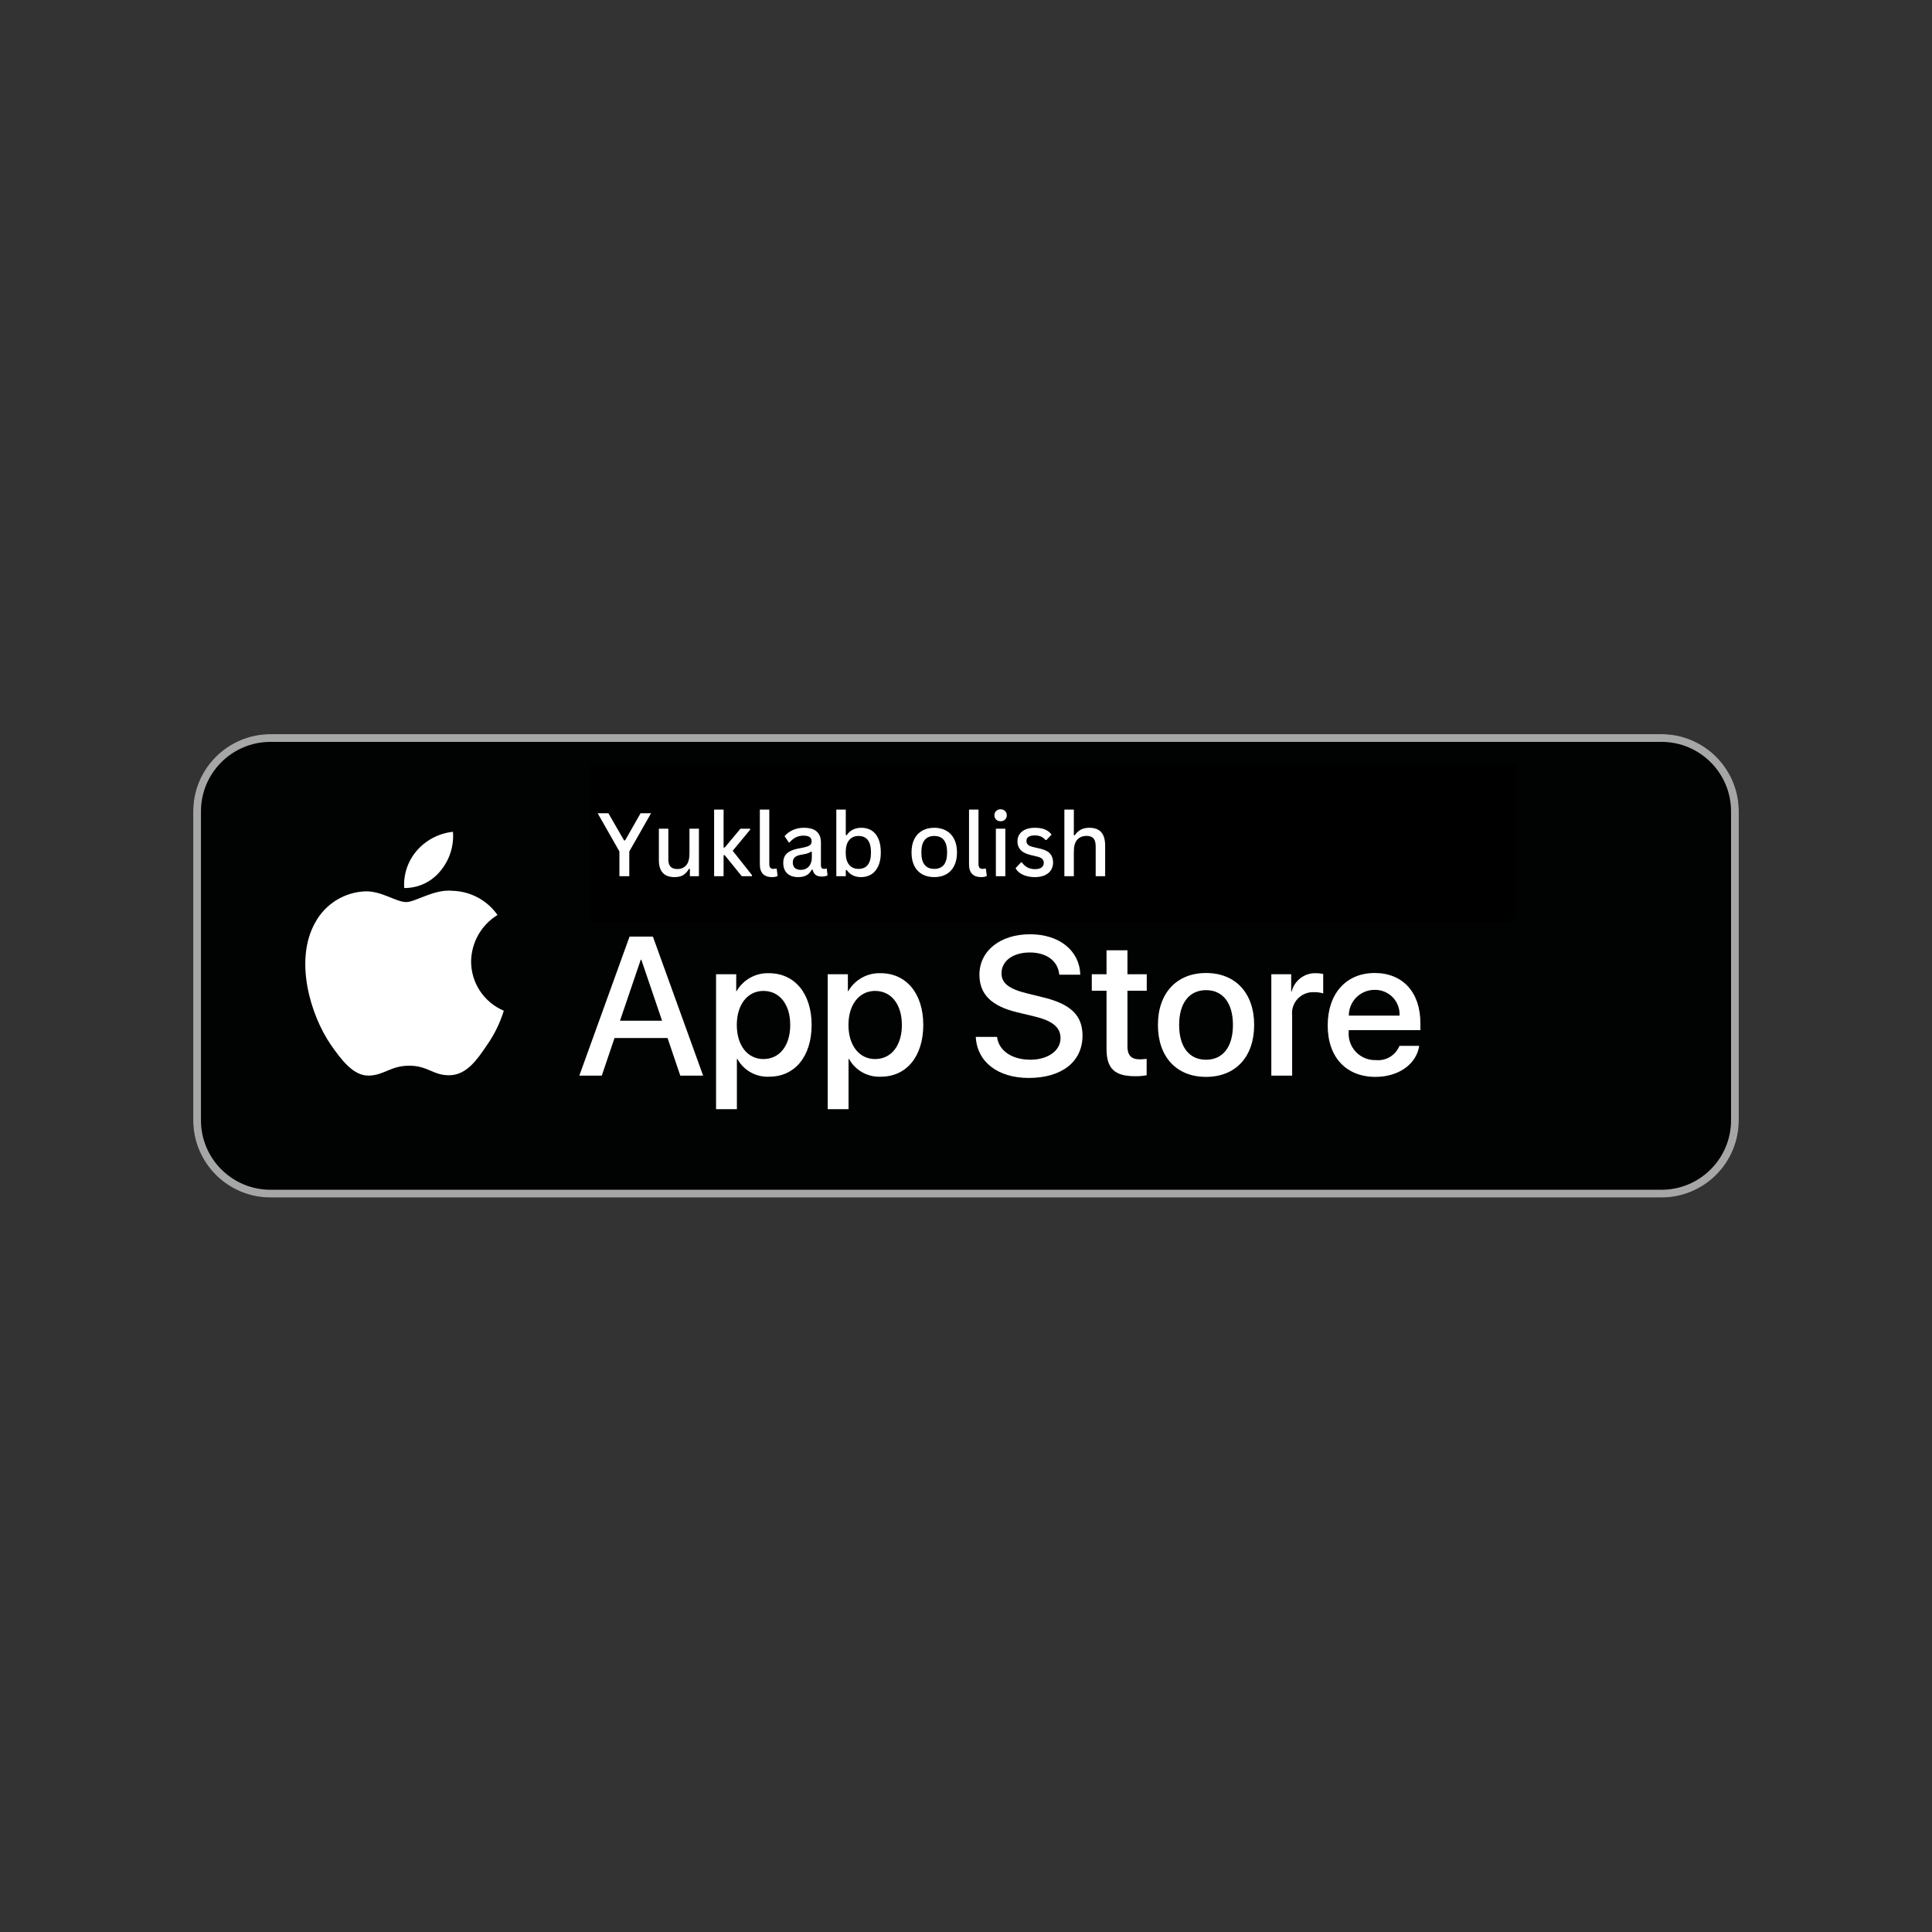 <svg xmlns="http://www.w3.org/2000/svg" xmlns:xlink="http://www.w3.org/1999/xlink" width="1080" zoomAndPan="magnify" viewBox="0 0 810 810" height="1080" preserveAspectRatio="xMidYMid meet" version="1.0"><rect x="0" y="0" width="810" height="810" fill="#333333" stroke="none"/><defs><g/><clipPath id="0f87d9ab4e"><path d="M 81.016 307.801 L 728.984 307.801 L 728.984 502.051 L 81.016 502.051 Z M 81.016 307.801 " clip-rule="nonzero"/></clipPath><clipPath id="f17d3bb604"><path d="M 247.148 320.109 L 635.531 320.109 L 635.531 386.867 L 247.148 386.867 Z M 247.148 320.109 " clip-rule="nonzero"/></clipPath></defs><g clip-path="url(#0f87d9ab4e)"><path fill="#010202" d="M 81.016 340.176 C 81.016 322.293 95.52 307.801 113.414 307.801 L 696.586 307.801 C 714.48 307.801 728.984 322.293 728.984 340.176 L 728.984 469.676 C 728.984 487.555 714.48 502.051 696.586 502.051 L 113.414 502.051 C 95.52 502.051 81.016 487.555 81.016 469.676 Z M 81.016 340.176 " fill-opacity="1" fill-rule="nonzero"/><path fill="#a6a6a6" d="M 696.586 311.039 L 113.414 311.039 C 97.309 311.039 84.254 324.082 84.254 340.176 L 84.254 469.676 C 84.254 485.766 97.309 498.812 113.414 498.812 L 696.586 498.812 C 712.691 498.812 725.746 485.766 725.746 469.676 L 725.746 340.176 C 725.746 324.082 712.691 311.039 696.586 311.039 Z M 113.414 307.801 C 95.52 307.801 81.016 322.293 81.016 340.176 L 81.016 469.676 C 81.016 487.555 95.52 502.051 113.414 502.051 L 696.586 502.051 C 714.48 502.051 728.984 487.555 728.984 469.676 L 728.984 340.176 C 728.984 322.293 714.48 307.801 696.586 307.801 Z M 113.414 307.801 " fill-opacity="1" fill-rule="evenodd"/></g><path fill="#ffffff" d="M 197.508 403.098 C 197.559 399.18 198.602 395.34 200.535 391.93 C 202.473 388.523 205.238 385.66 208.578 383.609 C 206.457 380.578 203.656 378.086 200.402 376.328 C 197.148 374.57 193.527 373.594 189.828 373.48 C 181.941 372.652 174.293 378.195 170.273 378.195 C 166.176 378.195 159.984 373.562 153.32 373.699 C 149.008 373.836 144.809 375.09 141.125 377.336 C 137.441 379.578 134.406 382.738 132.309 386.504 C 123.223 402.223 130 425.324 138.703 438.031 C 143.059 444.25 148.145 451.199 154.805 450.953 C 161.32 450.684 163.754 446.801 171.621 446.801 C 179.414 446.801 181.695 450.953 188.488 450.797 C 195.48 450.684 199.887 444.547 204.09 438.27 C 207.219 433.836 209.625 428.934 211.223 423.75 C 207.16 422.035 203.691 419.16 201.254 415.488 C 198.816 411.816 197.512 407.508 197.508 403.098 Z M 197.508 403.098 " fill-opacity="1" fill-rule="nonzero"/><path fill="#ffffff" d="M 184.676 365.121 C 188.488 360.551 190.367 354.672 189.91 348.734 C 184.086 349.348 178.707 352.129 174.844 356.527 C 172.953 358.676 171.508 361.176 170.586 363.883 C 169.664 366.59 169.285 369.453 169.469 372.309 C 172.383 372.336 175.266 371.707 177.898 370.461 C 180.531 369.219 182.848 367.391 184.676 365.121 Z M 184.676 365.121 " fill-opacity="1" fill-rule="nonzero"/><path fill="#ffffff" d="M 279.875 435.203 L 257.641 435.203 L 252.301 450.961 L 242.883 450.961 L 263.945 392.664 L 273.727 392.664 L 294.789 450.961 L 285.211 450.961 Z M 259.941 427.934 L 277.57 427.934 L 268.879 402.363 L 268.637 402.363 Z M 259.941 427.934 " fill-opacity="1" fill-rule="nonzero"/><path fill="#ffffff" d="M 340.277 429.711 C 340.277 442.918 333.203 451.406 322.527 451.406 C 319.824 451.547 317.133 450.926 314.766 449.609 C 312.402 448.293 310.453 446.34 309.145 443.969 L 308.945 443.969 L 308.945 465.02 L 300.211 465.02 L 300.211 408.457 L 308.664 408.457 L 308.664 415.527 L 308.824 415.527 C 310.191 413.168 312.172 411.227 314.555 409.902 C 316.941 408.578 319.641 407.926 322.367 408.016 C 333.16 408.016 340.277 416.543 340.277 429.711 Z M 331.305 429.711 C 331.305 421.105 326.852 415.449 320.062 415.449 C 313.395 415.449 308.906 421.227 308.906 429.711 C 308.906 438.277 313.395 444.012 320.062 444.012 C 326.852 444.012 331.305 438.395 331.305 429.711 Z M 331.305 429.711 " fill-opacity="1" fill-rule="nonzero"/><path fill="#ffffff" d="M 387.09 429.711 C 387.09 442.918 380.016 451.406 369.34 451.406 C 366.637 451.547 363.945 450.926 361.578 449.609 C 359.215 448.293 357.266 446.34 355.957 443.969 L 355.758 443.969 L 355.758 465.02 L 347.027 465.02 L 347.027 408.457 L 355.477 408.457 L 355.477 415.527 L 355.637 415.527 C 357.004 413.168 358.984 411.227 361.371 409.902 C 363.754 408.578 366.453 407.926 369.18 408.016 C 379.977 408.016 387.09 416.543 387.09 429.711 Z M 378.117 429.711 C 378.117 421.105 373.668 415.449 366.875 415.449 C 360.207 415.449 355.719 421.227 355.719 429.711 C 355.719 438.277 360.207 444.012 366.875 444.012 C 373.668 444.012 378.117 438.395 378.117 429.711 Z M 378.117 429.711 " fill-opacity="1" fill-rule="nonzero"/><path fill="#ffffff" d="M 418.027 434.719 C 418.676 440.5 424.297 444.293 431.977 444.293 C 439.336 444.293 444.629 440.5 444.629 435.285 C 444.629 430.762 441.434 428.051 433.875 426.195 L 426.316 424.375 C 415.602 421.789 410.629 416.785 410.629 408.66 C 410.629 398.602 419.402 391.695 431.855 391.695 C 444.184 391.695 452.633 398.602 452.918 408.66 L 444.105 408.66 C 443.578 402.844 438.766 399.332 431.73 399.332 C 424.699 399.332 419.887 402.883 419.887 408.055 C 419.887 412.176 422.961 414.602 430.48 416.457 L 436.906 418.035 C 448.879 420.863 453.852 425.668 453.852 434.195 C 453.852 445.102 445.156 451.934 431.328 451.934 C 418.391 451.934 409.656 445.262 409.094 434.719 Z M 418.027 434.719 " fill-opacity="1" fill-rule="nonzero"/><path fill="#ffffff" d="M 472.691 398.402 L 472.691 408.457 L 480.781 408.457 L 480.781 415.367 L 472.691 415.367 L 472.691 438.797 C 472.691 442.438 474.312 444.133 477.867 444.133 C 478.828 444.117 479.785 444.051 480.738 443.934 L 480.738 450.801 C 479.141 451.098 477.516 451.234 475.891 451.203 C 467.277 451.203 463.918 447.973 463.918 439.727 L 463.918 415.367 L 457.738 415.367 L 457.738 408.457 L 463.918 408.457 L 463.918 398.402 Z M 472.691 398.402 " fill-opacity="1" fill-rule="nonzero"/><path fill="#ffffff" d="M 485.465 429.711 C 485.465 416.34 493.344 407.938 505.633 407.938 C 517.969 407.938 525.812 416.34 525.812 429.711 C 525.812 443.121 518.008 451.488 505.633 451.488 C 493.266 451.488 485.465 443.121 485.465 429.711 Z M 516.914 429.711 C 516.914 420.539 512.707 415.125 505.633 415.125 C 498.559 415.125 494.359 420.582 494.359 429.711 C 494.359 438.922 498.559 444.297 505.633 444.297 C 512.707 444.297 516.914 438.922 516.914 429.711 Z M 516.914 429.711 " fill-opacity="1" fill-rule="nonzero"/><path fill="#ffffff" d="M 533.008 408.457 L 541.336 408.457 L 541.336 415.691 L 541.539 415.691 C 542.102 413.434 543.426 411.438 545.289 410.039 C 547.152 408.641 549.441 407.926 551.77 408.016 C 552.777 408.012 553.777 408.121 554.762 408.34 L 554.762 416.5 C 553.488 416.113 552.164 415.934 550.84 415.973 C 549.57 415.922 548.305 416.145 547.133 416.629 C 545.957 417.109 544.902 417.844 544.039 418.77 C 543.176 419.699 542.523 420.805 542.125 422.008 C 541.727 423.215 541.598 424.492 541.742 425.75 L 541.742 450.961 L 533.008 450.961 Z M 533.008 408.457 " fill-opacity="1" fill-rule="nonzero"/><path fill="#ffffff" d="M 595.012 438.477 C 593.84 446.191 586.32 451.488 576.699 451.488 C 564.324 451.488 556.645 443.203 556.645 429.914 C 556.645 416.582 564.367 407.938 576.332 407.938 C 588.102 407.938 595.5 416.012 595.5 428.898 L 595.5 431.891 L 565.461 431.891 L 565.461 432.418 C 565.32 433.98 565.516 435.555 566.035 437.039 C 566.551 438.523 567.379 439.879 568.461 441.016 C 569.543 442.156 570.855 443.051 572.309 443.645 C 573.766 444.234 575.328 444.512 576.902 444.453 C 578.965 444.648 581.035 444.172 582.805 443.094 C 584.574 442.016 585.949 440.398 586.723 438.477 Z M 565.5 425.793 L 586.766 425.793 C 586.844 424.387 586.629 422.977 586.137 421.656 C 585.645 420.34 584.887 419.133 583.906 418.121 C 582.926 417.109 581.75 416.309 580.445 415.773 C 579.141 415.234 577.742 414.977 576.332 415.004 C 574.91 414.996 573.5 415.27 572.188 415.809 C 570.871 416.348 569.672 417.141 568.668 418.145 C 567.66 419.145 566.859 420.34 566.316 421.652 C 565.773 422.965 565.496 424.371 565.5 425.793 Z M 565.5 425.793 " fill-opacity="1" fill-rule="nonzero"/><path fill="#ffffff" d="M 253.738 360.629 L 257.484 360.629 C 258.133 360.707 258.785 360.652 259.41 360.469 C 260.031 360.285 260.609 359.973 261.105 359.551 C 261.602 359.133 262.008 358.613 262.293 358.031 C 262.578 357.449 262.742 356.812 262.77 356.164 C 262.77 353.578 260.824 351.91 257.527 351.91 C 256.867 351.816 256.195 351.859 255.547 352.031 C 254.902 352.203 254.297 352.504 253.773 352.91 C 253.242 353.32 252.805 353.832 252.477 354.414 C 252.152 354.992 251.945 355.637 251.871 356.297 L 247.754 356.297 C 247.824 355.094 248.145 353.918 248.688 352.844 C 249.234 351.77 249.996 350.816 250.926 350.051 C 251.855 349.281 252.93 348.711 254.09 348.379 C 255.246 348.043 256.465 347.949 257.66 348.105 C 263.18 348.105 267.066 351.191 267.066 355.637 C 267.078 357.125 266.578 358.574 265.652 359.742 C 264.727 360.906 263.426 361.719 261.973 362.043 L 261.973 362.375 C 263.699 362.449 265.32 363.207 266.488 364.477 C 267.656 365.746 268.273 367.426 268.207 369.148 C 268.078 370.387 267.707 371.586 267.105 372.68 C 266.508 373.773 265.699 374.734 264.723 375.512 C 263.75 376.285 262.629 376.859 261.43 377.195 C 260.23 377.535 258.977 377.629 257.738 377.477 C 256.5 377.645 255.238 377.562 254.031 377.234 C 252.824 376.906 251.695 376.336 250.715 375.562 C 249.73 374.789 248.914 373.828 248.312 372.73 C 247.711 371.637 247.336 370.43 247.211 369.188 L 251.391 369.188 C 251.641 371.867 254.105 373.594 257.738 373.594 C 261.371 373.594 263.742 371.652 263.742 368.918 C 263.742 366.141 261.508 364.43 257.605 364.43 L 253.738 364.43 Z M 253.738 360.629 " fill-opacity="1" fill-rule="nonzero"/><path fill="#ffffff" d="M 272.957 370.82 C 272.957 367.016 275.797 364.82 280.824 364.508 L 286.555 364.18 L 286.555 362.355 C 286.555 360.121 285.082 358.859 282.223 358.859 C 279.891 358.859 278.281 359.715 277.812 361.211 L 273.773 361.211 C 274.199 357.578 277.621 355.25 282.422 355.25 C 287.723 355.25 290.715 357.887 290.715 362.355 L 290.715 376.797 L 286.691 376.797 L 286.691 373.828 L 286.363 373.828 C 285.691 374.891 284.75 375.762 283.633 376.344 C 282.516 376.926 281.266 377.203 280.008 377.145 C 279.117 377.238 278.223 377.145 277.371 376.867 C 276.523 376.59 275.742 376.141 275.078 375.547 C 274.414 374.949 273.879 374.223 273.516 373.406 C 273.148 372.594 272.957 371.711 272.957 370.82 Z M 286.555 369.012 L 286.555 367.246 L 281.387 367.574 C 278.473 367.77 277.152 368.762 277.152 370.625 C 277.152 372.527 278.805 373.633 281.074 373.633 C 281.742 373.699 282.414 373.633 283.051 373.438 C 283.691 373.238 284.285 372.914 284.797 372.484 C 285.305 372.051 285.727 371.523 286.027 370.926 C 286.328 370.332 286.508 369.68 286.555 369.012 Z M 286.555 369.012 " fill-opacity="1" fill-rule="nonzero"/><path fill="#ffffff" d="M 301.793 359.168 L 301.793 376.797 L 297.617 376.797 L 297.617 355.656 L 311.547 355.656 L 311.547 359.168 Z M 301.793 359.168 " fill-opacity="1" fill-rule="nonzero"/><path fill="#ffffff" d="M 336.848 366.219 C 336.848 372.934 333.449 377.145 328.109 377.145 C 326.797 377.234 325.488 376.949 324.336 376.32 C 323.184 375.691 322.234 374.746 321.598 373.594 L 321.27 373.594 L 321.27 383.824 L 317.094 383.824 L 317.094 355.66 L 321.113 355.66 L 321.113 359.152 L 321.426 359.152 C 322.07 357.961 323.031 356.973 324.203 356.293 C 325.375 355.617 326.715 355.273 328.066 355.309 C 333.449 355.309 336.848 359.5 336.848 366.219 Z M 332.555 366.219 C 332.555 361.754 330.441 359.055 326.902 359.055 C 323.387 359.055 321.191 361.812 321.191 366.238 C 321.191 370.641 323.387 373.398 326.883 373.398 C 330.441 373.398 332.555 370.703 332.555 366.219 Z M 332.555 366.219 " fill-opacity="1" fill-rule="nonzero"/><path fill="#ffffff" d="M 342.406 384.367 L 342.406 380.777 C 342.859 380.832 343.316 380.859 343.77 380.855 C 344.66 380.918 345.543 380.656 346.25 380.109 C 346.953 379.566 347.434 378.781 347.598 377.902 L 347.91 376.875 L 340.25 355.656 L 344.801 355.656 L 350.102 372.449 L 350.434 372.449 L 355.719 355.656 L 360.145 355.656 L 352.258 377.672 C 350.449 382.812 348.449 384.465 344.137 384.465 C 343.789 384.465 342.797 384.426 342.406 384.367 Z M 342.406 384.367 " fill-opacity="1" fill-rule="nonzero"/><path fill="#ffffff" d="M 363.395 370.797 L 367.551 370.797 C 367.961 372.66 369.707 373.633 372.156 373.633 C 374.934 373.633 376.641 372.41 376.641 370.508 C 376.641 368.469 375.109 367.496 372.156 367.496 L 368.988 367.496 L 368.988 364.258 L 372.098 364.258 C 374.621 364.258 375.906 363.285 375.906 361.52 C 375.906 359.969 374.664 358.781 372.098 358.781 C 369.762 358.781 368.059 359.773 367.789 361.441 L 363.762 361.441 C 364.066 359.523 365.105 357.801 366.664 356.645 C 368.223 355.484 370.176 354.984 372.098 355.25 C 377.129 355.25 380.004 357.523 380.004 361.094 C 380.027 362.086 379.707 363.059 379.102 363.848 C 378.492 364.637 377.633 365.191 376.664 365.422 L 376.664 365.75 C 377.816 365.898 378.875 366.465 379.637 367.344 C 380.398 368.219 380.816 369.344 380.801 370.508 C 380.801 374.527 377.379 377.184 372.156 377.184 C 367.535 377.184 363.781 375.07 363.395 370.797 Z M 363.395 370.797 " fill-opacity="1" fill-rule="nonzero"/><path fill="#ffffff" d="M 386.812 376.797 L 386.812 355.656 L 390.953 355.656 L 390.953 370.199 L 391.281 370.199 L 401.031 355.66 L 405.168 355.66 L 405.168 376.797 L 401.031 376.797 L 401.031 362.18 L 400.719 362.18 L 390.953 376.797 Z M 386.812 376.797 " fill-opacity="1" fill-rule="nonzero"/><path fill="#ffffff" d="M 427.965 359.172 L 421.305 359.172 L 421.305 376.797 L 417.125 376.797 L 417.125 359.172 L 410.465 359.172 L 410.465 355.66 L 427.965 355.66 Z M 427.965 359.172 " fill-opacity="1" fill-rule="nonzero"/><path fill="#ffffff" d="M 450.453 371.09 C 449.887 373.02 448.656 374.691 446.98 375.809 C 445.305 376.926 443.285 377.422 441.281 377.203 C 439.891 377.242 438.504 376.977 437.227 376.422 C 435.945 375.871 434.801 375.047 433.871 374.012 C 432.941 372.973 432.25 371.742 431.84 370.41 C 431.434 369.078 431.32 367.676 431.512 366.293 C 431.328 364.91 431.441 363.5 431.848 362.164 C 432.254 360.828 432.941 359.594 433.867 358.547 C 434.793 357.5 435.93 356.664 437.207 356.098 C 438.484 355.527 439.867 355.238 441.266 355.25 C 447.152 355.25 450.707 359.27 450.707 365.906 L 450.707 367.363 L 435.77 367.363 L 435.77 367.598 C 435.703 368.371 435.801 369.152 436.055 369.891 C 436.309 370.625 436.715 371.301 437.246 371.871 C 437.773 372.441 438.418 372.895 439.137 373.199 C 439.852 373.508 440.625 373.66 441.402 373.652 C 442.402 373.77 443.41 373.59 444.309 373.137 C 445.203 372.68 445.941 371.965 446.43 371.09 Z M 435.77 364.277 L 446.449 364.277 C 446.504 363.566 446.406 362.855 446.168 362.188 C 445.926 361.516 445.551 360.902 445.062 360.387 C 444.57 359.871 443.98 359.465 443.324 359.191 C 442.664 358.918 441.957 358.785 441.246 358.801 C 440.523 358.793 439.809 358.926 439.137 359.199 C 438.469 359.469 437.863 359.871 437.352 360.383 C 436.84 360.895 436.438 361.5 436.164 362.172 C 435.895 362.84 435.758 363.555 435.77 364.277 Z M 435.77 364.277 " fill-opacity="1" fill-rule="nonzero"/><path fill="#ffffff" d="M 468.152 355.656 L 477.691 355.656 C 481.828 355.656 484.258 357.754 484.258 361.035 C 484.262 362.074 483.91 363.086 483.262 363.898 C 482.609 364.711 481.699 365.277 480.684 365.5 L 480.684 365.828 C 481.918 365.906 483.074 366.457 483.918 367.363 C 484.762 368.27 485.219 369.465 485.207 370.703 C 485.207 374.391 482.43 376.797 477.789 376.797 L 468.152 376.797 Z M 472.293 358.859 L 472.293 364.336 L 476.43 364.336 C 478.953 364.336 480.16 363.363 480.16 361.578 C 480.16 359.93 479.109 358.859 476.891 358.859 Z M 472.293 367.402 L 472.293 373.594 L 477.242 373.594 C 479.711 373.594 481.031 372.504 481.031 370.508 C 481.031 368.391 479.535 367.402 476.719 367.402 Z M 472.293 367.402 " fill-opacity="1" fill-rule="nonzero"/><g clip-path="url(#f17d3bb604)"><path fill="#000000" d="M 247.148 320.109 L 635.531 320.109 L 635.531 386.867 L 247.148 386.867 Z M 247.148 320.109 " fill-opacity="1" fill-rule="nonzero"/></g><g fill="#ffffff" fill-opacity="1"><g transform="translate(250.147, 367.36)"><g><path d="M 13.688 0 L 9.547 0 L 9.547 -10.375 L 0.422 -26.406 L 4.922 -26.406 L 11.484 -15.031 L 11.938 -15.031 L 18.422 -26.406 L 22.812 -26.406 L 13.688 -10.375 Z M 13.688 0 "/></g></g></g><g fill="#ffffff" fill-opacity="1"><g transform="translate(273.36, 367.36)"><g><path d="M 9.484 0.375 C 7.242 0.375 5.582 -0.227 4.5 -1.438 C 3.414 -2.645 2.875 -4.395 2.875 -6.688 L 2.875 -19.922 L 6.844 -19.922 L 6.844 -7.047 C 6.844 -5.672 7.148 -4.656 7.766 -4 C 8.391 -3.344 9.332 -3.016 10.594 -3.016 C 12.176 -3.016 13.422 -3.535 14.328 -4.578 C 15.242 -5.629 15.703 -7.305 15.703 -9.609 L 15.703 -19.922 L 19.672 -19.922 L 19.672 0 L 15.875 0 L 15.875 -3.031 L 15.5 -3.125 C 14.832 -1.945 14.031 -1.066 13.094 -0.484 C 12.156 0.086 10.953 0.375 9.484 0.375 Z M 9.484 0.375 "/></g></g></g><g fill="#ffffff" fill-opacity="1"><g transform="translate(296.212, 367.36)"><g><path d="M 3.188 0 L 3.188 -27.938 L 7.156 -27.938 L 7.156 -12.031 L 7.641 -12.031 L 14.219 -19.922 L 18.297 -19.922 L 18.297 -19.516 C 17.086 -18.047 15.867 -16.57 14.641 -15.094 C 13.422 -13.613 12.195 -12.141 10.969 -10.672 L 19.062 -0.453 L 19.062 0 L 14.781 0 L 7.641 -8.812 L 7.156 -8.812 L 7.156 0 Z M 3.188 0 "/></g></g></g><g fill="#ffffff" fill-opacity="1"><g transform="translate(315.487, 367.36)"><g><path d="M 8.109 0.375 C 6.504 0.375 5.266 -0.066 4.391 -0.953 C 3.516 -1.836 3.078 -3.172 3.078 -4.953 L 3.078 -27.938 L 7.047 -27.938 L 7.047 -5.156 C 7.047 -4.414 7.188 -3.883 7.469 -3.562 C 7.758 -3.238 8.203 -3.078 8.797 -3.078 C 9.129 -3.078 9.488 -3.129 9.875 -3.234 L 10.141 -3.156 L 10.531 -0.094 C 10.281 0.062 9.941 0.176 9.516 0.25 C 9.086 0.332 8.617 0.375 8.109 0.375 Z M 8.109 0.375 "/></g></g></g><g fill="#ffffff" fill-opacity="1"><g transform="translate(326.632, 367.36)"><g><path d="M 8 0.375 C 6.051 0.375 4.52 -0.145 3.406 -1.188 C 2.301 -2.227 1.75 -3.707 1.75 -5.625 C 1.75 -6.801 1.992 -7.789 2.484 -8.594 C 2.984 -9.406 3.754 -10.066 4.797 -10.578 C 5.848 -11.086 7.211 -11.484 8.891 -11.766 C 10.203 -11.984 11.203 -12.223 11.891 -12.484 C 12.578 -12.742 13.039 -13.039 13.281 -13.375 C 13.52 -13.707 13.641 -14.129 13.641 -14.641 C 13.641 -15.41 13.367 -16 12.828 -16.406 C 12.297 -16.812 11.426 -17.016 10.219 -17.016 C 7.945 -17.016 6.016 -16.07 4.422 -14.188 L 4.062 -14.188 L 2.297 -16.781 C 3.223 -17.875 4.375 -18.734 5.75 -19.359 C 7.133 -19.992 8.672 -20.312 10.359 -20.312 C 12.848 -20.312 14.664 -19.773 15.812 -18.703 C 16.969 -17.629 17.547 -16.125 17.547 -14.188 L 17.547 -4.578 C 17.547 -3.578 17.973 -3.078 18.828 -3.078 C 19.141 -3.078 19.441 -3.129 19.734 -3.234 L 19.984 -3.156 L 20.328 -0.391 C 20.086 -0.223 19.754 -0.094 19.328 0 C 18.898 0.094 18.441 0.141 17.953 0.141 C 16.805 0.141 15.93 -0.094 15.328 -0.562 C 14.723 -1.031 14.305 -1.742 14.078 -2.703 L 13.688 -2.75 C 13.164 -1.695 12.438 -0.91 11.5 -0.391 C 10.562 0.117 9.395 0.375 8 0.375 Z M 9.125 -2.672 C 10.051 -2.672 10.863 -2.883 11.562 -3.312 C 12.258 -3.738 12.797 -4.348 13.172 -5.141 C 13.547 -5.941 13.734 -6.879 13.734 -7.953 L 13.734 -10.219 L 13.391 -10.297 C 13.016 -10.016 12.547 -9.781 11.984 -9.594 C 11.422 -9.414 10.625 -9.238 9.594 -9.062 C 8.195 -8.863 7.207 -8.5 6.625 -7.969 C 6.039 -7.445 5.75 -6.711 5.75 -5.766 C 5.75 -4.754 6.039 -3.984 6.625 -3.453 C 7.219 -2.93 8.051 -2.672 9.125 -2.672 Z M 9.125 -2.672 "/></g></g></g><g fill="#ffffff" fill-opacity="1"><g transform="translate(347.443, 367.36)"><g><path d="M 13.594 0.375 C 12.188 0.375 10.977 0.102 9.969 -0.438 C 8.957 -0.977 8.145 -1.707 7.531 -2.625 L 7.156 -2.547 L 7.156 0 L 3.188 0 L 3.188 -27.938 L 7.156 -27.938 L 7.156 -17.266 L 7.531 -17.203 C 8.258 -18.266 9.133 -19.047 10.156 -19.547 C 11.176 -20.055 12.367 -20.312 13.734 -20.312 C 15.359 -20.312 16.773 -19.93 17.984 -19.172 C 19.203 -18.41 20.148 -17.254 20.828 -15.703 C 21.504 -14.16 21.844 -12.242 21.844 -9.953 C 21.844 -7.691 21.484 -5.785 20.766 -4.234 C 20.055 -2.691 19.082 -1.535 17.844 -0.766 C 16.602 -0.004 15.188 0.375 13.594 0.375 Z M 12.484 -3.078 C 15.973 -3.078 17.719 -5.367 17.719 -9.953 C 17.719 -14.566 15.973 -16.875 12.484 -16.875 C 10.848 -16.875 9.547 -16.301 8.578 -15.156 C 7.609 -14.008 7.125 -12.273 7.125 -9.953 C 7.125 -7.641 7.609 -5.914 8.578 -4.781 C 9.547 -3.645 10.848 -3.078 12.484 -3.078 Z M 12.484 -3.078 "/></g></g></g><g fill="#ffffff" fill-opacity="1"><g transform="translate(371.27, 367.36)"><g/></g></g><g fill="#ffffff" fill-opacity="1"><g transform="translate(380.176, 367.36)"><g><path d="M 11.516 0.375 C 9.598 0.375 7.922 -0.02 6.484 -0.812 C 5.055 -1.602 3.945 -2.773 3.156 -4.328 C 2.375 -5.891 1.984 -7.766 1.984 -9.953 C 1.984 -12.16 2.375 -14.035 3.156 -15.578 C 3.945 -17.129 5.055 -18.305 6.484 -19.109 C 7.922 -19.91 9.598 -20.312 11.516 -20.312 C 13.422 -20.312 15.094 -19.91 16.531 -19.109 C 17.969 -18.305 19.078 -17.129 19.859 -15.578 C 20.648 -14.035 21.047 -12.16 21.047 -9.953 C 21.047 -7.766 20.648 -5.891 19.859 -4.328 C 19.078 -2.773 17.969 -1.602 16.531 -0.812 C 15.094 -0.02 13.422 0.375 11.516 0.375 Z M 11.516 -3.078 C 15.109 -3.078 16.906 -5.367 16.906 -9.953 C 16.906 -14.566 15.109 -16.875 11.516 -16.875 C 9.766 -16.875 8.426 -16.312 7.5 -15.188 C 6.57 -14.062 6.109 -12.316 6.109 -9.953 C 6.109 -5.367 7.91 -3.078 11.516 -3.078 Z M 11.516 -3.078 "/></g></g></g><g fill="#ffffff" fill-opacity="1"><g transform="translate(403.19, 367.36)"><g><path d="M 8.109 0.375 C 6.504 0.375 5.266 -0.066 4.391 -0.953 C 3.516 -1.836 3.078 -3.172 3.078 -4.953 L 3.078 -27.938 L 7.047 -27.938 L 7.047 -5.156 C 7.047 -4.414 7.188 -3.883 7.469 -3.562 C 7.758 -3.238 8.203 -3.078 8.797 -3.078 C 9.129 -3.078 9.488 -3.129 9.875 -3.234 L 10.141 -3.156 L 10.531 -0.094 C 10.281 0.062 9.941 0.176 9.516 0.25 C 9.086 0.332 8.617 0.375 8.109 0.375 Z M 8.109 0.375 "/></g></g></g><g fill="#ffffff" fill-opacity="1"><g transform="translate(414.335, 367.36)"><g><path d="M 5.172 -23.047 C 4.41 -23.047 3.785 -23.281 3.297 -23.75 C 2.816 -24.227 2.578 -24.832 2.578 -25.562 C 2.578 -26.281 2.816 -26.875 3.297 -27.344 C 3.785 -27.82 4.41 -28.062 5.172 -28.062 C 5.93 -28.062 6.551 -27.82 7.031 -27.344 C 7.52 -26.875 7.766 -26.281 7.766 -25.562 C 7.766 -24.832 7.523 -24.227 7.047 -23.75 C 6.566 -23.281 5.941 -23.047 5.172 -23.047 Z M 3.188 0 L 3.188 -19.922 L 7.156 -19.922 L 7.156 0 Z M 3.188 0 "/></g></g></g><g fill="#ffffff" fill-opacity="1"><g transform="translate(424.65, 367.36)"><g><path d="M 9.219 0.375 C 7.914 0.375 6.711 0.211 5.609 -0.109 C 4.504 -0.43 3.566 -0.879 2.797 -1.453 C 2.035 -2.023 1.484 -2.672 1.141 -3.391 L 3.391 -5.797 L 3.781 -5.797 C 5.094 -3.91 6.91 -2.969 9.234 -2.969 C 10.453 -2.969 11.375 -3.195 12 -3.656 C 12.633 -4.125 12.953 -4.77 12.953 -5.594 C 12.953 -6.25 12.742 -6.789 12.328 -7.219 C 11.91 -7.645 11.254 -7.969 10.359 -8.188 L 7.359 -8.922 C 5.473 -9.367 4.094 -10.07 3.219 -11.031 C 2.352 -11.988 1.922 -13.18 1.922 -14.609 C 1.922 -15.785 2.219 -16.801 2.812 -17.656 C 3.406 -18.508 4.25 -19.164 5.344 -19.625 C 6.438 -20.082 7.727 -20.312 9.219 -20.312 C 11.031 -20.312 12.492 -20.051 13.609 -19.531 C 14.723 -19.02 15.594 -18.32 16.219 -17.438 L 14.062 -15.172 L 13.688 -15.172 C 13.102 -15.859 12.445 -16.352 11.719 -16.656 C 10.988 -16.957 10.156 -17.109 9.219 -17.109 C 8.051 -17.109 7.172 -16.91 6.578 -16.516 C 5.984 -16.129 5.688 -15.562 5.688 -14.812 C 5.688 -14.156 5.898 -13.617 6.328 -13.203 C 6.766 -12.797 7.52 -12.469 8.594 -12.219 L 11.484 -11.547 C 13.367 -11.117 14.734 -10.43 15.578 -9.484 C 16.43 -8.535 16.859 -7.297 16.859 -5.766 C 16.859 -4.547 16.562 -3.473 15.969 -2.547 C 15.375 -1.629 14.504 -0.91 13.359 -0.391 C 12.223 0.117 10.844 0.375 9.219 0.375 Z M 9.219 0.375 "/></g></g></g><g fill="#ffffff" fill-opacity="1"><g transform="translate(443.058, 367.36)"><g><path d="M 3.188 0 L 3.188 -27.938 L 7.156 -27.938 L 7.156 -17.219 L 7.531 -17.141 C 8.926 -19.254 10.938 -20.312 13.562 -20.312 C 15.895 -20.312 17.598 -19.68 18.672 -18.422 C 19.742 -17.172 20.281 -15.305 20.281 -12.828 L 20.281 0 L 16.312 0 L 16.312 -12.484 C 16.312 -14.055 16 -15.188 15.375 -15.875 C 14.758 -16.562 13.781 -16.906 12.438 -16.906 C 10.832 -16.906 9.551 -16.379 8.594 -15.328 C 7.633 -14.285 7.156 -12.602 7.156 -10.281 L 7.156 0 Z M 3.188 0 "/></g></g></g></svg>